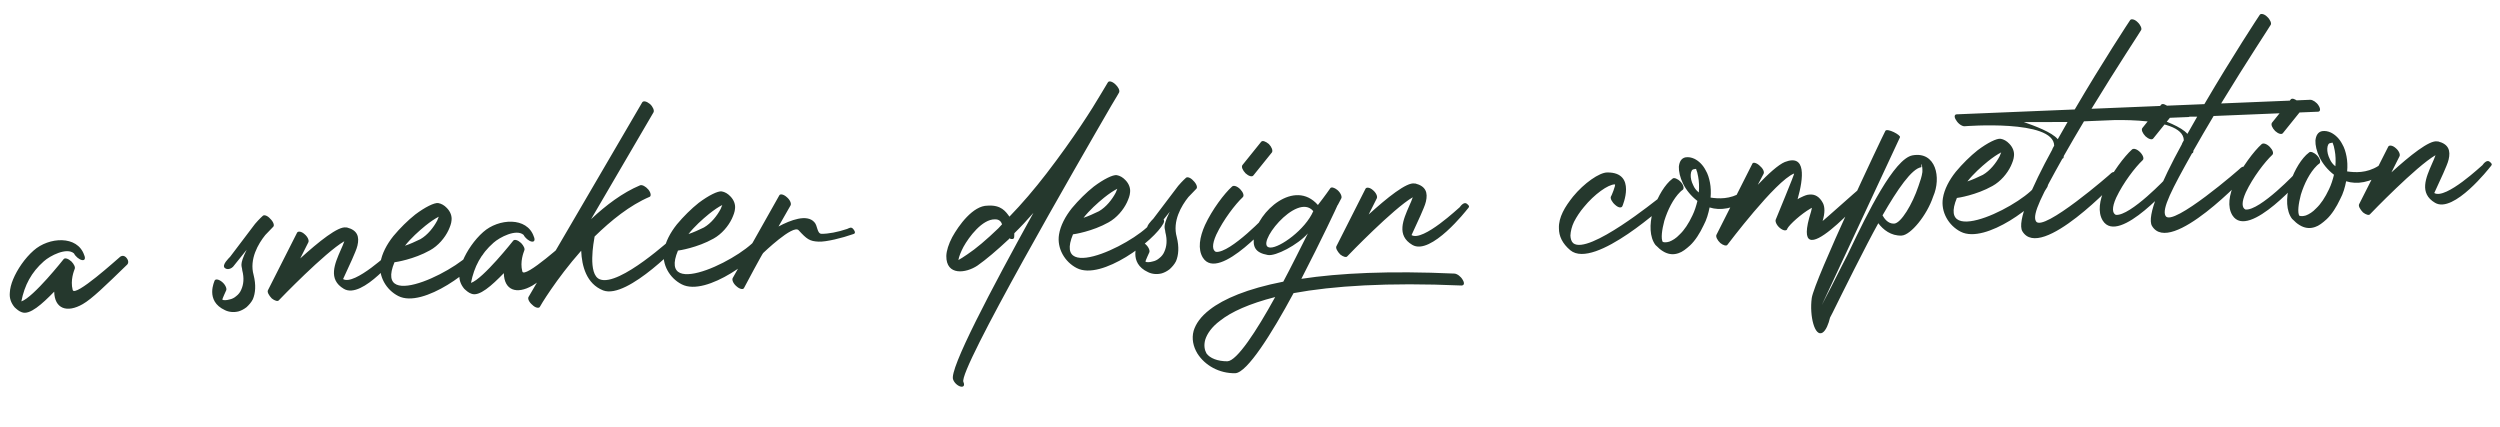 <svg xmlns="http://www.w3.org/2000/svg" fill="none" height="90" viewBox="0 0 527 90" width="527"><path d="m17.745 53.77c.325.724.122 1.175-.473 1.052-.595-.123-1.359-.755-1.681-1.406-1.53-1.339-5.069.504-6.349 1.663-2.634 2.321-4.071 5.036-4.742 8.457 2.547-.842 8.927-8.924 8.927-8.924.282-.307.954-.113 1.644.522.54.568.862 1.218.656 1.596-.132.374-.937 2.325-.41 4.369.367 1.755 9.61-6.665 9.754-6.745.282-.307.856-.699 1.47-.134.616.638.567 1.231.285 1.537-4.681 4.545-7.447 7.24-9.393 8.353-3.315 1.907-5.934.982-6.009-2.63-2.548 2.613-5.179 5.008-6.829 4.338-.598-.197-1.058-.62-1.518-1.044-.776-.927-1.113-1.946-1.011-3.056.037-.887.292-1.856.695-2.832.872-2.101 2.472-4.454 4.323-6.079 3.202-2.861 9.234-3.257 10.661.963zm31.371 2.471c-.282.307-1.148.785-1.761.22-.616-.638.875-2.028 1.158-2.334l5.247-6.928c.915-1.07 1.627-1.69 1.627-1.69.282-.307 1.031-.042 1.574.599.613.565.941 1.363.659 1.669l-1.698 1.766c-1.474 1.831-3.405 5.082-2.456 8.436.53 2.117.378 3.82-.159 5.096-.341.678-.835 1.214-1.332 1.678-.5.389-1.077.708-1.66.88-1.022.263-2.059.158-2.887-.25-4.285-1.963-2.172-6.18-2.175-6.254.206-.377.875-.257 1.562.304.687.562 1.015 1.36.883 1.734.003.074-.952 1.957-.802 2.025.301.135.89.111 1.473-.061.512-.095 1.019-.337 1.445-.723.43-.313.85-.846 1.05-1.371.473-1.052.639-2.387.202-4.065-.039-.957-.705-1.004.929-4.316zm13.509-7.194c.206-.377.948-.26 1.562.305.687.562 1.015 1.36.809 1.737l-1.705 3.389c3.84-3.477 8.051-6.896 9.69-6.521l.147-.006c2.236.572 2.662 1.956 2.222 3.818-.188.819-.664 1.798-1.134 2.923-.879 1.954-1.895 4.135-1.895 4.135 2.42 1.45 10.085-5.873 10.159-5.876.209-.304.98-1.294 1.596-.656.687.562.251.727-.028 1.108 0 0-7.636 9.829-11.568 7.483-3.401-1.999-1.915-5.306-.634-8.235.27-.601.541-1.202.737-1.801-4.106 2.382-13.515 12.137-13.798 12.444-.209.304-.881.11-1.491-.381-.616-.638-1.015-1.36-.809-1.737zm22.746 2.752c1.019-.337 2.105-.824 3.262-1.388 1.513-.874 2.775-2.474 3.527-3.907.135-.301.2-.524.335-.825-.795.402-1.728 1.03-2.799 1.885-1.427 1.165-3.063 2.634-4.325 4.235zm5.277.963c-3.388 1.91-7.273 2.512-7.494 2.521-4.565 10.957 14.941 1.008 17.054-3.21.203-.451.918-.997 1.605-.435.614.565.626.859.423 1.31-1.913 3.693-13.074 12.119-18.273 9.456-2.561-1.296-4.229-4.178-3.758-7.074.292-1.856 1.318-3.816 2.721-5.57 1.406-1.681 3.036-3.297 4.608-4.542 2.075-1.561 4.027-2.526 4.843-2.412.669.12 1.273.464 1.813 1.032.77.78 1.104 1.725.993 2.615-.046.666-.314 1.341-.651 2.092-.746 1.58-2.152 3.26-3.884 4.217zm21.877-2.892c.325.724.123 1.175-.473 1.052-.595-.123-1.358-.755-1.68-1.406-1.531-1.339-5.069.504-6.349 1.663-2.634 2.321-4.071 5.036-4.742 8.457 2.547-.842 8.927-8.924 8.927-8.924.282-.307.954-.113 1.644.522.54.568.862 1.218.656 1.596-.132.374-.937 2.325-.41 4.369.367 1.755 9.61-6.665 9.754-6.745.282-.307.856-.699 1.47-.134.616.638.567 1.231.284 1.537-4.681 4.545-7.447 7.24-9.393 8.353-3.314 1.907-5.934.982-6.009-2.63-2.548 2.613-5.179 5.008-6.829 4.338-.598-.197-1.058-.62-1.518-1.044-.776-.927-1.113-1.946-1.011-3.056.037-.887.292-1.856.695-2.832.873-2.101 2.472-4.454 4.323-6.079 3.202-2.861 9.234-3.257 10.661.963zm22.863-28.307c.28-.38.951-.187 1.638.375.614.565.942 1.363.736 1.74l-13.162 22.523c3.125-2.932 6.63-5.584 10.328-7.137.436-.165 1.19.246 1.733.888.543.642.647 1.375.285 1.537-4.205 1.796-8.13 4.982-11.605 8.37-.179 1.04-1.514 8.029 1.109 9.027 4.122 1.601 15.419-8.896 15.492-8.899.283-.307 1.127-1.3 1.743-.662.617.638.632 1.007.35 1.313-.071.077-11.727 12.58-16.899 10.579-3.525-1.404-4.489-5.126-4.623-8.366-5.286 5.971-8.735 11.793-8.732 11.866-.209.304-.951.187-1.567-.452-.687-.562-1.012-1.286-.806-1.663l.138-.227zm9.742 27.776c1.018-.337 2.105-.824 3.262-1.388 1.513-.874 2.775-2.474 3.527-3.907.135-.301.2-.524.335-.825-.795.402-1.728 1.03-2.799 1.885-1.427 1.165-3.064 2.634-4.325 4.235zm5.276.963c-3.388 1.91-7.273 2.512-7.493 2.521-4.565 10.957 14.941 1.008 17.054-3.21.203-.451.918-.997 1.605-.435.613.565.625.859.423 1.31-1.914 3.693-13.074 12.119-18.273 9.456-2.561-1.296-4.229-4.178-3.758-7.074.292-1.856 1.318-3.816 2.721-5.57 1.406-1.681 3.036-3.297 4.608-4.542 2.075-1.561 4.027-2.526 4.843-2.412.669.12 1.273.464 1.813 1.032.769.78 1.103 1.725.992 2.615-.046.666-.313 1.341-.651 2.092-.747 1.58-2.153 3.26-3.884 4.217zm13.876-9.127c.206-.377.952-.187 1.565.378.687.562 1.015 1.36.809 1.737l-2.546 4.457c2.526-1.358 6.012-2.682 7.561-.901.693.709.542 2.412 1.502 2.446 1.402.016 3.452-.363 5.416-1.034.436-.166.862-.552 1.331.093.546.715.261.948-.178 1.04-2.108.751-5.613 1.632-7.165 1.549-1.921-.069-2.531-.56-4.23-2.408-1.159-1.28-7.473 4.807-7.473 4.807-.145.08-3.707 6.717-4.048 7.395-.206.377-.951.187-1.565-.378-.687-.562-1.015-1.36-.809-1.737zm49.499 8.88c-.058.371-.497.463-1.025.19l-.067.15c-2.557 2.392-4.838 4.33-6.631 5.584-2.44 1.649-6.622 2.19-6.574-2.016.029-1.108.487-2.528 1.239-3.96 1.373-2.491 4.373-6.671 7.471-6.651 2.869-.192 3.813 1.245 4.595 2.319 2.619-2.689 5.293-5.824 7.814-9.099 5.741-7.465 9.619-13.599 11.48-16.774l1.45-2.42c.205-.377.874-.257 1.564.378.613.565 1.012 1.286.809 1.737 0 0-.549.982-1.655 2.797-6.75 11.637-32.297 55.839-31.166 58.227.325.724.045 1.105-.55.982s-1.359-.755-1.61-1.483c-.968-2.026 8.135-19.218 16.921-35.143-1.338 1.53-2.68 2.987-4.028 4.296.022.515-.04.813-.037.887zm-2.548-2.772c-.169-.509-.561-1.083-1.518-1.044-2.657-.038-5.454 3.691-6.621 5.805-.547 1.055-.95 2.031-1.066 2.773.432-.239 1.08-.634 1.869-1.183 1.795-1.18 4.076-3.118 6.559-5.507zm17.17-1.37c1.019-.337 2.106-.824 3.263-1.388 1.513-.874 2.775-2.475 3.527-3.907.135-.301.2-.524.335-.825-.795.402-1.728 1.03-2.799 1.885-1.428 1.165-3.064 2.634-4.326 4.235zm5.277.963c-3.388 1.91-7.273 2.512-7.494 2.521-4.565 10.957 14.942 1.008 17.055-3.21.203-.451.918-.997 1.605-.435.613.565.625.86.423 1.31-1.914 3.693-13.074 12.119-18.273 9.456-2.561-1.296-4.229-4.178-3.758-7.074.292-1.856 1.318-3.816 2.721-5.57 1.406-1.681 3.036-3.297 4.608-4.542 2.075-1.561 4.027-2.526 4.843-2.412.669.12 1.273.464 1.812 1.032.77.78 1.104 1.725.993 2.615-.046.666-.313 1.341-.651 2.092-.747 1.58-2.153 3.26-3.884 4.217zm10.03 1.358c-.283.307-1.148.785-1.762.22-.616-.638.876-2.028 1.158-2.334l5.247-6.928c.915-1.07 1.627-1.69 1.627-1.69.283-.307 1.031-.042 1.574.599.613.565.941 1.363.659 1.669l-1.698 1.766c-1.473 1.831-3.405 5.082-2.456 8.436.53 2.117.379 3.82-.159 5.096-.341.678-.835 1.214-1.332 1.677-.501.389-1.078.708-1.661.88-1.021.263-2.058.159-2.887-.25-4.285-1.963-2.172-6.18-2.175-6.254.206-.377.875-.257 1.562.304.687.562 1.015 1.36.883 1.734.003.074-.953 1.957-.802 2.025.3.135.889.111 1.472-.061.513-.095 1.019-.337 1.446-.723.43-.313.85-.846 1.05-1.371.473-1.052.639-2.387.201-4.065-.039-.957-.705-1.004.929-4.316zm16.019-8.921c.356-.31 1.105-.045 1.721.593.617.638.868 1.366.512 1.675-1.563 1.466-4.083 4.741-5.576 7.901-.946 2.104-.824 3.279-.073 3.617 3.038.318 10.884-7.972 10.881-8.045.283-.307.774-.917 1.39-.279.69.635.405.869.122 1.175-.073.003-11.752 13.761-15.145 8.368-1.107-1.798-.695-4.323.454-6.879 1.49-3.233 4.078-6.659 5.714-8.128zm4.478-2.323c-.279.38-1.028.116-1.641-.449-.617-.638-.942-1.363-.662-1.743l3.93-4.883c.279-.38.954-.113 1.641.449.616.638.868 1.366.662 1.743zm42.382 20.68c.592.049 1.353.608 1.751 1.329.396.648.343 1.166-.246 1.19-15.666-.683-27.141.084-35.414 1.605-4.591 8.524-9.783 16.778-12.287 16.881-3.391.066-6.412-1.654-7.991-4.171-.87-1.439-1.234-3.121-.786-4.762.455-1.494 1.499-3.012 3.43-4.493 2.931-2.26 7.86-4.38 15.47-5.874 1.507-2.791 3.891-7.61 5.187-10.171-2.186 2.45-6.808 4.853-8.443 4.552-2.675-.48-3.242-1.711-2.894-4.012.748-5.12 8.499-12.152 13.451-6.528 1.541-1.981 2.585-3.499 2.585-3.499.206-.377.878-.184 1.488.308.687.562 1.015 1.36.883 1.734l-.753 1.433-.07.077c.003.074-3.456 7.445-7.623 15.509 7.99-1.214 18.59-1.724 32.262-1.106zm-37.784 4.948c-5.474 1.405-9.24 3.109-11.597 4.977-1.79 1.328-2.763 2.769-3.153 4.039-.32 1.193-.133 2.145.265 2.866.705 1.004 2.356 1.673 4.42 1.662 1.989-.082 6.085-6.299 10.065-13.544zm8.033-18.107c-3.493-4.208-12.743 7.606-9.052 7.675 1.994.066 7.368-3.77 9.052-7.675zm11.015-4.731c.206-.377.948-.26 1.562.305.687.562 1.014 1.36.809 1.737l-1.705 3.389c3.84-3.477 8.051-6.896 9.69-6.521l.147-.006c2.236.572 2.662 1.956 2.222 3.818-.187.819-.663 1.798-1.133 2.923-.879 1.954-1.895 4.135-1.895 4.135 2.42 1.449 10.085-5.873 10.158-5.876.209-.304.98-1.294 1.596-.656.687.562.251.727-.028 1.108 0 0-7.636 9.829-11.568 7.483-3.402-1.999-1.915-5.306-.634-8.235.27-.601.541-1.202.737-1.801-4.106 2.382-13.515 12.137-13.798 12.444-.208.304-.88.11-1.49-.381-.617-.638-1.015-1.36-.81-1.737zm54.145 3.673c-.203.451-.871.331-1.485-.234-.687-.562-1.088-1.357-.956-1.731.074-.003 1.146-2.629.851-2.617-1.402-.016-4.339 2.096-6.516 4.768-.844.994-1.538 2.055-2.085 3.11-.476.979-.728 2.022-.765 2.908.027.663.198 1.246.582 1.599 3.205 2.597 17.834-9.364 17.907-9.367.292-.086.918-.997 1.44-.871.616.638.867 1.366.585 1.673-.074.003-15.419 14.28-20.534 10.065-1.681-1.406-2.41-2.999-2.403-4.622-.049-1.178.274-2.298.817-3.427.544-1.129 1.312-2.193 2.153-3.26 2.318-2.825 5.544-5.096 7.24-5.093 6.269-.037 3.169 7.098 3.169 7.098zm10.606-5.821c.285-.233 1.033.031 1.65.67.616.638.794 1.369.511 1.675-.215.156-.429.313-.571.466-1.488 1.463-2.646 3.797-3.362 6.113-.511 1.939-.733 3.718-.334 4.439.374.132.816.114 1.399-.058.654-.248 1.446-.723 2.152-1.49.994-.926 1.897-2.291 2.711-4.021.476-.979.802-2.025 1.054-3.068-1.371-1.05-2.383-2.336-3.027-3.637-.643-1.301-.919-2.618-.884-3.578.104-1.037.516-1.792 1.394-1.975.659-.101 1.254.022 1.856.292.978.476 1.825 1.326 2.385 2.41.476.792.733 1.666.92 2.618.186.951.232 2.056.13 3.166 1.632.228 4.074.422 6.591-1.156.359-.236.715-.546 1.331.093.543.641.491 1.16.132 1.396-3.383 2.057-5.948 2.458-8.264 1.742-.243 1.264-.63 2.608-1.247 3.739-.814 1.73-1.785 3.245-2.85 4.248-.853.773-1.639 1.395-2.44 1.649-.945.334-1.905.3-2.884-.176-.528-.273-1.058-.62-1.521-1.118-.154-.141-.307-.282-.46-.424-1.248-1.645-1.287-4.373-.583-6.983.71-2.463 2.01-4.951 3.569-6.49.215-.156.427-.386.642-.543zm5.505 2.945c.099-1.184.051-2.362-.136-3.314-.101-.66-.272-1.243-.435-1.605-.073.003.074-.003.074-.003-.077-.071-.298-.061-.516.021-.441.018-.644.469-.691 1.135-.046.666.135 1.47.536 2.264.245.58.635 1.08 1.168 1.501zm11.29-6.071c.132-.374.878-.184 1.491.381.687.562 1.086 1.283.883 1.734l-1.232 2.337c2.192-2.303 4.326-4.235 5.704-4.808 4.502-1.734 3.971 3.303 2.683 7.856.215-.156.504-.316.721-.399.651-.322 1.231-.567 1.747-.588 1.175-.122 2.156.428 2.877 1.8.401.795.453 2.047-.067 3.765-.067.15 7.616-6.731 7.689-6.734.283-.307.912-1.144 1.529-.505.687.562.631 1.007.349 1.313-.071.077-16.907 19.358-12.008 3.961.061-.298.126-.521.188-.819l-.289.159c-1.946 1.113-4.435 3.354-4.914 4.259l.003.074c-.203.451-.872.331-1.559-.231-.687-.562-1.015-1.36-.883-1.734-.003-.074 4.095-9.831 3.878-9.749-3.919 1.563-13.99 14.959-14.06 15.036-.209.304-.881.11-1.491-.381-.614-.565-1.015-1.36-.809-1.737zm14.641 29.788c.411-.755 3.486-6.708 4.165-8.138.476-.979 1.096-2.037 1.637-3.239 3.802-7.975 9.451-19.493 13.332-20.169 4.907-.866 6.094 4.691 4.34 8.673-1.312 3.963-4.754 8.162-6.668 8.241-2.209.091-3.887-1.242-4.902-2.601-2.61 4.681-7.583 14.696-9.625 18.837l-.547 1.055c-.314 1.341-.848 2.69-1.566 3.163-1.655 1.027-2.8-3.499-2.292-7.282.579-3.859 14.899-34.101 15.516-35.233.341-.678 3.356.895 3.08 1.349zm20.934-29.039c-1.979.303-4.973 4.63-8.139 10.145.319.577 1.107 1.798 2.432 1.744 1.473-.061 3.886-4.143 5.134-7.883.396-1.123.725-2.095.836-2.985.04-.813-.057-1.399-.214-1.614-.236-.359.169.509-.049.592zm9.753 2.992c1.019-.337 2.105-.824 3.262-1.388 1.513-.874 2.775-2.475 3.528-3.907.135-.301.199-.524.334-.825-.794.402-1.728 1.03-2.799 1.885-1.427 1.165-3.063 2.634-4.325 4.235zm5.277.963c-3.389 1.91-7.273 2.512-7.494 2.521-4.565 10.957 14.941 1.008 17.055-3.21.202-.451.917-.997 1.604-.435.614.565.626.859.423 1.31-1.913 3.693-13.074 12.119-18.273 9.456-2.561-1.296-4.229-4.178-3.758-7.074.293-1.856 1.319-3.816 2.722-5.57 1.406-1.681 3.036-3.297 4.607-4.542 2.075-1.561 4.027-2.526 4.843-2.412.669.12 1.273.464 1.813 1.032.77.78 1.104 1.725.993 2.615-.047.666-.314 1.341-.652 2.092-.746 1.58-2.152 3.26-3.883 4.217zm29.04-34.978c.209-.304.951-.187 1.568.452.613.565.941 1.363.732 1.666.003.074-5.067 7.732-10.456 16.584l18.778-.773c.515-.021 1.35.535 1.745 1.182.472.718.423 1.31-.093 1.331l-22.017.906c-1.45 2.42-2.896 4.914-4.272 7.331l.003.074c.012.295-.129.448-.276.454-4.192 7.475-6.45 11.772-5.579 13.212 1.428 2.449 15.886-10.095 15.883-10.169.285-.233.721-.399 1.338.24.616.638.189 1.025-.096 1.258-.071.077-16.108 17.259-19.989 10.78-1.189-2.016 1.907-9.225 6.299-17.224-.074.003.408-.828.408-.828-.083-5.603-18.904-4.09-18.904-4.09-.515.021-1.349-.535-1.748-1.256-.469-.645-.419-1.237.096-1.258l24.89-1.024c5.788-9.901 11.619-18.771 11.69-18.848zm-15.268 25.117c.688-1.208 1.376-2.417 2.064-3.626l-9.22.011c2.245.793 5.914 2.117 7.156 3.615zm15.657 2.159c.356-.31 1.104-.045 1.721.593.616.638.867 1.366.511 1.675-1.562 1.466-4.083 4.741-5.576 7.901-.946 2.104-.824 3.279-.072 3.617 3.037.318 10.884-7.972 10.881-8.045.282-.307.773-.917 1.39-.279.69.635.404.869.122 1.175-.074.003-11.752 13.761-15.146 8.368-1.107-1.798-.694-4.323.455-6.879 1.489-3.233 4.078-6.659 5.714-8.128zm4.477-2.323c-.279.38-1.028.116-1.641-.449-.616-.638-.941-1.363-.662-1.743l3.93-4.883c.279-.38.954-.113 1.641.449.617.638.868 1.366.662 1.743zm22.46-26.077c.209-.304.952-.187 1.568.452.613.565.941 1.363.732 1.666.003.074-5.066 7.732-10.455 16.584l18.777-.773c.516-.021 1.35.534 1.745 1.182.473.718.423 1.31-.092 1.331l-22.018.906c-1.449 2.42-2.896 4.914-4.272 7.331l.003.074c.013.295-.129.448-.276.454-4.192 7.475-6.449 11.772-5.579 13.212 1.429 2.449 15.887-10.095 15.883-10.169.286-.233.722-.399 1.338.24s.19 1.025-.096 1.258c-.07.077-16.107 17.259-19.988 10.78-1.19-2.016 1.907-9.225 6.298-17.224-.073.003.409-.828.409-.828-.083-5.603-18.904-4.09-18.904-4.09-.515.021-1.35-.535-1.748-1.256-.469-.644-.42-1.237.096-1.258l24.889-1.024c5.789-9.901 11.62-18.771 11.69-18.848zm-15.268 25.117c.688-1.208 1.376-2.417 2.064-3.626l-9.22.011c2.246.793 5.915 2.117 7.156 3.615zm15.657 2.159c.356-.31 1.105-.045 1.721.593s.868 1.366.512 1.675c-1.563 1.466-4.084 4.741-5.576 7.901-.946 2.104-.824 3.28-.073 3.617 3.038.318 10.884-7.971 10.881-8.045.283-.307.774-.917 1.39-.279.69.635.405.869.122 1.175-.073.003-11.752 13.761-15.146 8.368-1.106-1.798-.694-4.323.455-6.879 1.49-3.233 4.078-6.659 5.714-8.128zm4.478-2.323c-.28.38-1.028.116-1.641-.449-.617-.638-.942-1.363-.662-1.743l3.93-4.883c.279-.38.954-.113 1.641.449.616.638.867 1.366.662 1.743zm5.554 4.05c.285-.233 1.034.031 1.65.67.617.638.794 1.369.512 1.675-.215.156-.43.313-.571.466-1.489 1.463-2.647 3.797-3.363 6.113-.51 1.939-.732 3.718-.334 4.439.375.132.816.114 1.399-.058.654-.248 1.446-.723 2.152-1.49.995-.926 1.897-2.291 2.711-4.021.476-.979.802-2.025 1.054-3.068-1.371-1.05-2.382-2.336-3.026-3.637-.644-1.301-.919-2.618-.885-3.578.105-1.037.516-1.792 1.394-1.975.66-.101 1.255.022 1.856.292.979.476 1.825 1.326 2.386 2.41.475.792.732 1.666.919 2.618.187.951.232 2.056.13 3.167 1.632.228 4.075.422 6.591-1.156.359-.236.716-.546 1.332.093.543.642.49 1.16.131 1.396-3.382 2.057-5.947 2.458-8.263 1.742-.243 1.264-.631 2.608-1.248 3.74-.814 1.73-1.784 3.245-2.85 4.248-.853.773-1.639 1.395-2.44 1.649-.945.334-1.905.3-2.884-.176-.527-.273-1.058-.62-1.521-1.118-.153-.141-.306-.282-.46-.424-1.248-1.645-1.286-4.373-.582-6.984.71-2.463 2.009-4.951 3.568-6.49.215-.156.427-.386.642-.543zm5.506 2.945c.099-1.184.05-2.362-.137-3.314-.1-.66-.272-1.243-.434-1.605-.074.003.073-.003.073-.003-.076-.071-.297-.061-.515.021-.442.018-.645.469-.691 1.135-.047.666.134 1.47.536 2.265.245.58.634 1.08 1.168 1.501zm11.148-4.147c.205-.377.948-.26 1.561.305.687.562 1.015 1.36.809 1.737l-1.704 3.389c3.84-3.477 8.051-6.896 9.689-6.521l.148-.006c2.236.572 2.662 1.956 2.222 3.818-.188.819-.664 1.798-1.134 2.923-.878 1.954-1.895 4.135-1.895 4.135 2.42 1.449 10.085-5.873 10.159-5.876.209-.304.979-1.294 1.596-.656.687.562.251.727-.029 1.108 0 0-7.635 9.829-11.567 7.483-3.402-1.999-1.915-5.306-.634-8.235.27-.601.54-1.202.737-1.801-4.106 2.382-13.515 12.137-13.798 12.443-.209.304-.881.11-1.491-.381-.616-.638-1.015-1.36-.809-1.737z" fill="#25382d"></path></svg>